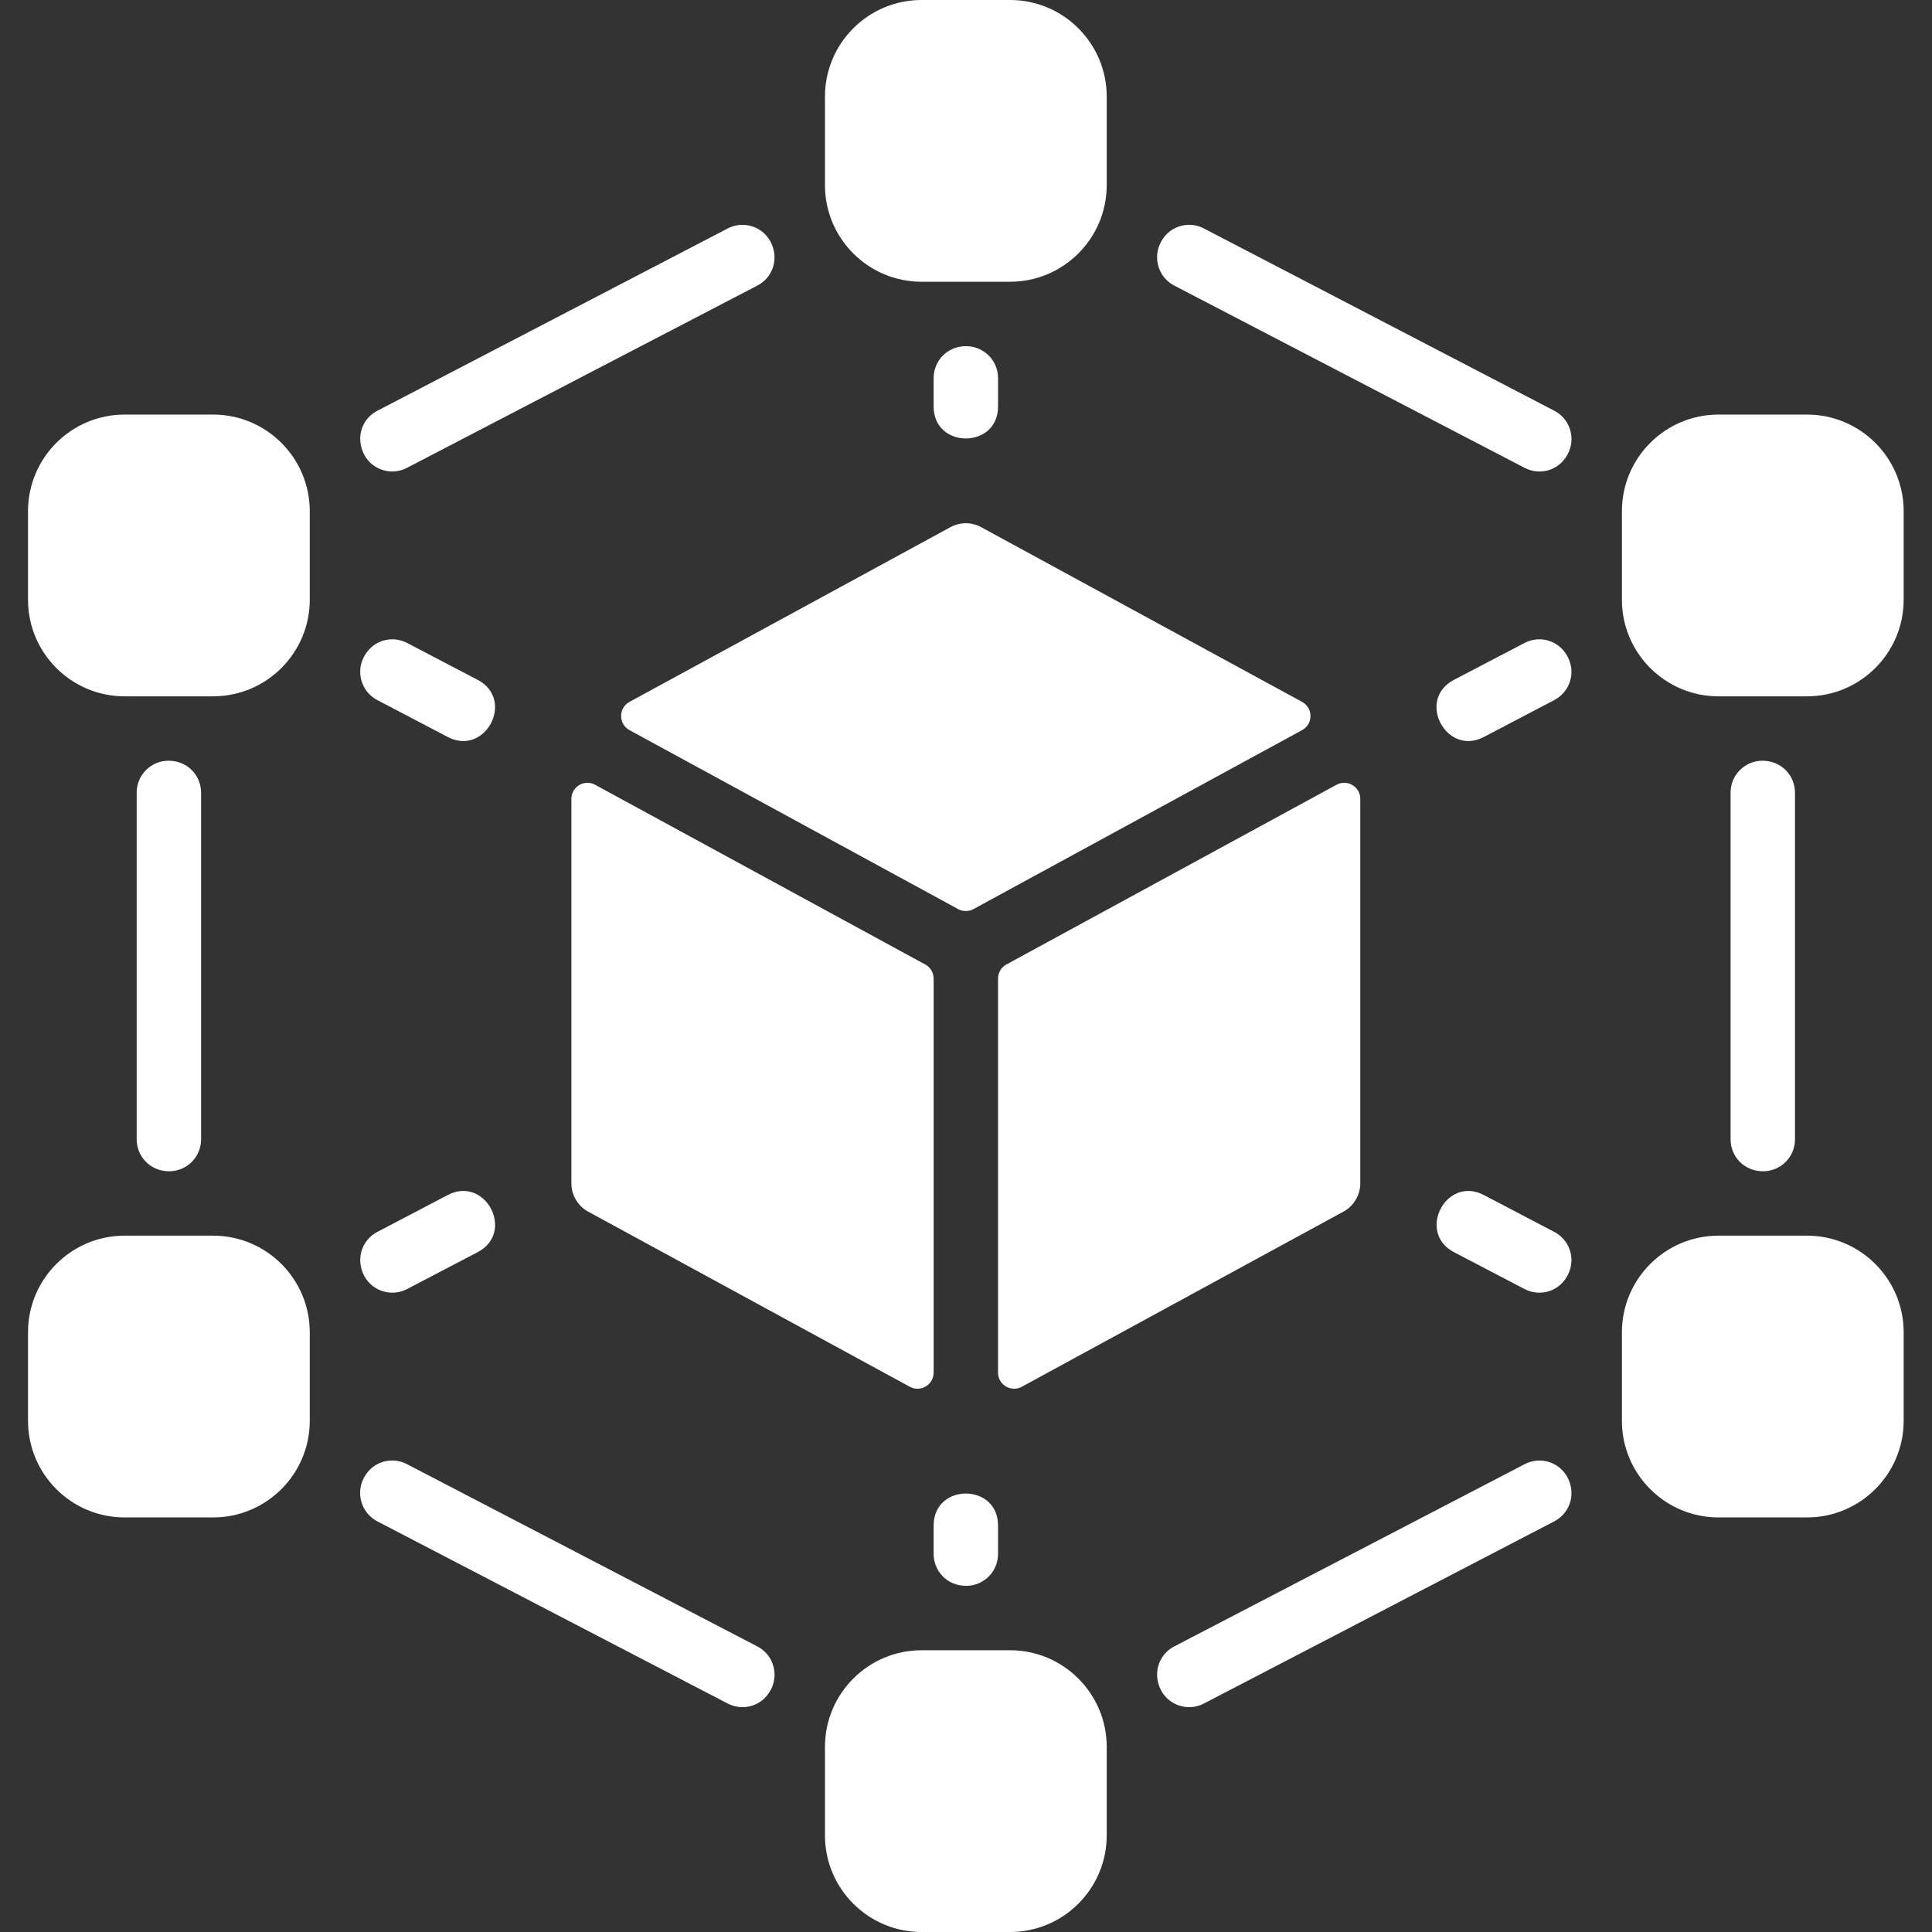 <svg width="24" height="24" viewBox="0 0 24 24" fill="none" xmlns="http://www.w3.org/2000/svg">
<rect x="0" y="0" width="24" height="24" fill="#333333" stroke="none"/>
<path d="M22.298 9.846V14.154C22.298 14.259 22.256 14.36 22.182 14.434C22.108 14.508 22.007 14.55 21.902 14.55C21.663 14.55 21.498 14.364 21.498 14.154V9.846C21.498 9.741 21.539 9.64 21.614 9.566C21.688 9.492 21.788 9.45 21.893 9.45C22.132 9.45 22.298 9.636 22.298 9.846ZM2.498 9.846V14.154C2.498 14.259 2.456 14.36 2.382 14.434C2.307 14.508 2.207 14.55 2.102 14.55C1.864 14.55 1.698 14.364 1.698 14.154V9.846C1.698 9.794 1.708 9.742 1.728 9.694C1.748 9.646 1.777 9.603 1.814 9.566C1.85 9.529 1.894 9.5 1.942 9.48C1.99 9.46 2.042 9.45 2.094 9.45C2.332 9.45 2.498 9.636 2.498 9.846ZM9.409 3.547L5.055 5.812C4.848 5.92 4.592 5.826 4.506 5.609C4.422 5.4 4.514 5.192 4.687 5.103L9.04 2.838C9.248 2.73 9.503 2.824 9.59 3.041C9.674 3.25 9.581 3.458 9.409 3.547ZM9.593 20.952C9.497 21.189 9.239 21.265 9.04 21.162L4.686 18.898C4.599 18.852 4.532 18.776 4.498 18.683C4.464 18.591 4.465 18.489 4.502 18.398C4.598 18.161 4.857 18.084 5.055 18.188L9.409 20.453C9.496 20.498 9.563 20.574 9.597 20.666C9.631 20.759 9.63 20.86 9.593 20.952ZM19.493 5.602C19.397 5.839 19.139 5.916 18.94 5.812L14.586 3.547C14.499 3.502 14.432 3.426 14.398 3.333C14.364 3.241 14.366 3.139 14.402 3.048C14.498 2.811 14.757 2.734 14.955 2.838L19.309 5.103C19.396 5.148 19.463 5.224 19.497 5.317C19.531 5.409 19.53 5.511 19.493 5.602ZM19.309 18.898L14.955 21.162C14.748 21.27 14.492 21.176 14.405 20.959C14.322 20.75 14.414 20.542 14.586 20.453L18.941 18.188C19.148 18.08 19.403 18.174 19.49 18.391C19.574 18.6 19.481 18.808 19.309 18.898ZM12.002 4.3C12.107 4.3 12.207 4.342 12.282 4.416C12.356 4.49 12.398 4.591 12.398 4.696V5.05C12.398 5.579 11.598 5.579 11.598 5.05V4.696C11.598 4.487 11.762 4.3 12.002 4.3ZM12.398 18.95V19.304C12.398 19.409 12.356 19.51 12.282 19.584C12.207 19.658 12.107 19.7 12.002 19.7C11.762 19.7 11.598 19.513 11.598 19.304V18.95C11.598 18.421 12.398 18.421 12.398 18.95ZM5.562 9.155L4.686 8.696C4.599 8.65 4.532 8.574 4.499 8.482C4.465 8.39 4.466 8.289 4.503 8.198C4.599 7.96 4.858 7.883 5.057 7.987L5.933 8.445C6.403 8.691 6.03 9.4 5.562 9.155ZM19.492 8.198C19.529 8.289 19.531 8.39 19.497 8.482C19.463 8.574 19.396 8.65 19.309 8.696L18.433 9.155C17.968 9.399 17.589 8.693 18.062 8.445L18.939 7.987C19.137 7.883 19.396 7.96 19.492 8.198ZM5.933 15.555L5.057 16.013C4.849 16.122 4.593 16.027 4.506 15.81C4.423 15.602 4.515 15.394 4.686 15.304L5.562 14.845C6.031 14.6 6.403 15.309 5.933 15.555ZM19.492 15.803C19.396 16.04 19.137 16.117 18.939 16.013L18.062 15.555C17.594 15.31 17.964 14.6 18.433 14.845L19.309 15.304C19.396 15.35 19.463 15.426 19.497 15.518C19.531 15.61 19.529 15.711 19.492 15.803ZM12.548 20.5H11.448C10.786 20.5 10.248 21.038 10.248 21.7V22.8C10.248 23.462 10.786 24 11.448 24H12.548C13.209 24 13.748 23.462 13.748 22.8V21.7C13.748 21.038 13.209 20.5 12.548 20.5ZM12.548 0H11.448C10.786 0 10.248 0.538 10.248 1.2V2.3C10.248 2.962 10.786 3.5 11.448 3.5H12.548C13.209 3.5 13.748 2.962 13.748 2.3V1.2C13.748 0.538 13.209 0 12.548 0ZM2.648 15.35H1.548C0.886 15.35 0.348 15.888 0.348 16.55V17.65C0.348 18.312 0.886 18.85 1.548 18.85H2.648C3.309 18.85 3.848 18.312 3.848 17.65V16.55C3.848 15.888 3.309 15.35 2.648 15.35ZM22.448 5.15H21.348C20.686 5.15 20.148 5.688 20.148 6.35V7.45C20.148 8.112 20.686 8.65 21.348 8.65H22.448C23.109 8.65 23.648 8.112 23.648 7.45V6.35C23.648 5.688 23.109 5.15 22.448 5.15ZM22.448 15.35H21.348C20.686 15.35 20.148 15.888 20.148 16.55V17.65C20.148 18.312 20.686 18.85 21.348 18.85H22.448C23.109 18.85 23.648 18.312 23.648 17.65V16.55C23.648 15.888 23.109 15.35 22.448 15.35ZM2.648 5.15H1.548C0.886 5.15 0.348 5.688 0.348 6.35V7.45C0.348 8.112 0.886 8.65 1.548 8.65H2.648C3.309 8.65 3.848 8.112 3.848 7.45V6.35C3.848 5.688 3.309 5.15 2.648 5.15ZM11.493 11.981L7.393 9.749C7.26 9.676 7.098 9.773 7.098 9.924V14.7C7.098 14.772 7.117 14.842 7.154 14.904C7.191 14.966 7.243 15.017 7.306 15.051L11.302 17.227C11.435 17.299 11.598 17.203 11.598 17.051V12.156C11.598 12.12 11.588 12.085 11.57 12.054C11.551 12.023 11.525 11.998 11.493 11.981ZM12.093 11.293L16.175 9.07C16.314 8.994 16.314 8.795 16.175 8.719L12.189 6.549C12.13 6.517 12.065 6.5 11.998 6.5C11.931 6.5 11.865 6.517 11.806 6.549L7.82 8.719C7.681 8.795 7.681 8.994 7.82 9.07L11.902 11.293C11.931 11.309 11.964 11.317 11.998 11.317C12.031 11.317 12.064 11.309 12.093 11.293ZM12.398 12.156V17.051C12.398 17.203 12.56 17.299 12.693 17.227L16.689 15.051C16.752 15.017 16.805 14.966 16.841 14.904C16.878 14.842 16.898 14.772 16.898 14.7V9.924C16.898 9.773 16.735 9.676 16.602 9.749L12.502 11.981C12.47 11.998 12.444 12.023 12.426 12.054C12.407 12.085 12.398 12.12 12.398 12.156Z" fill="white"/>
</svg>
